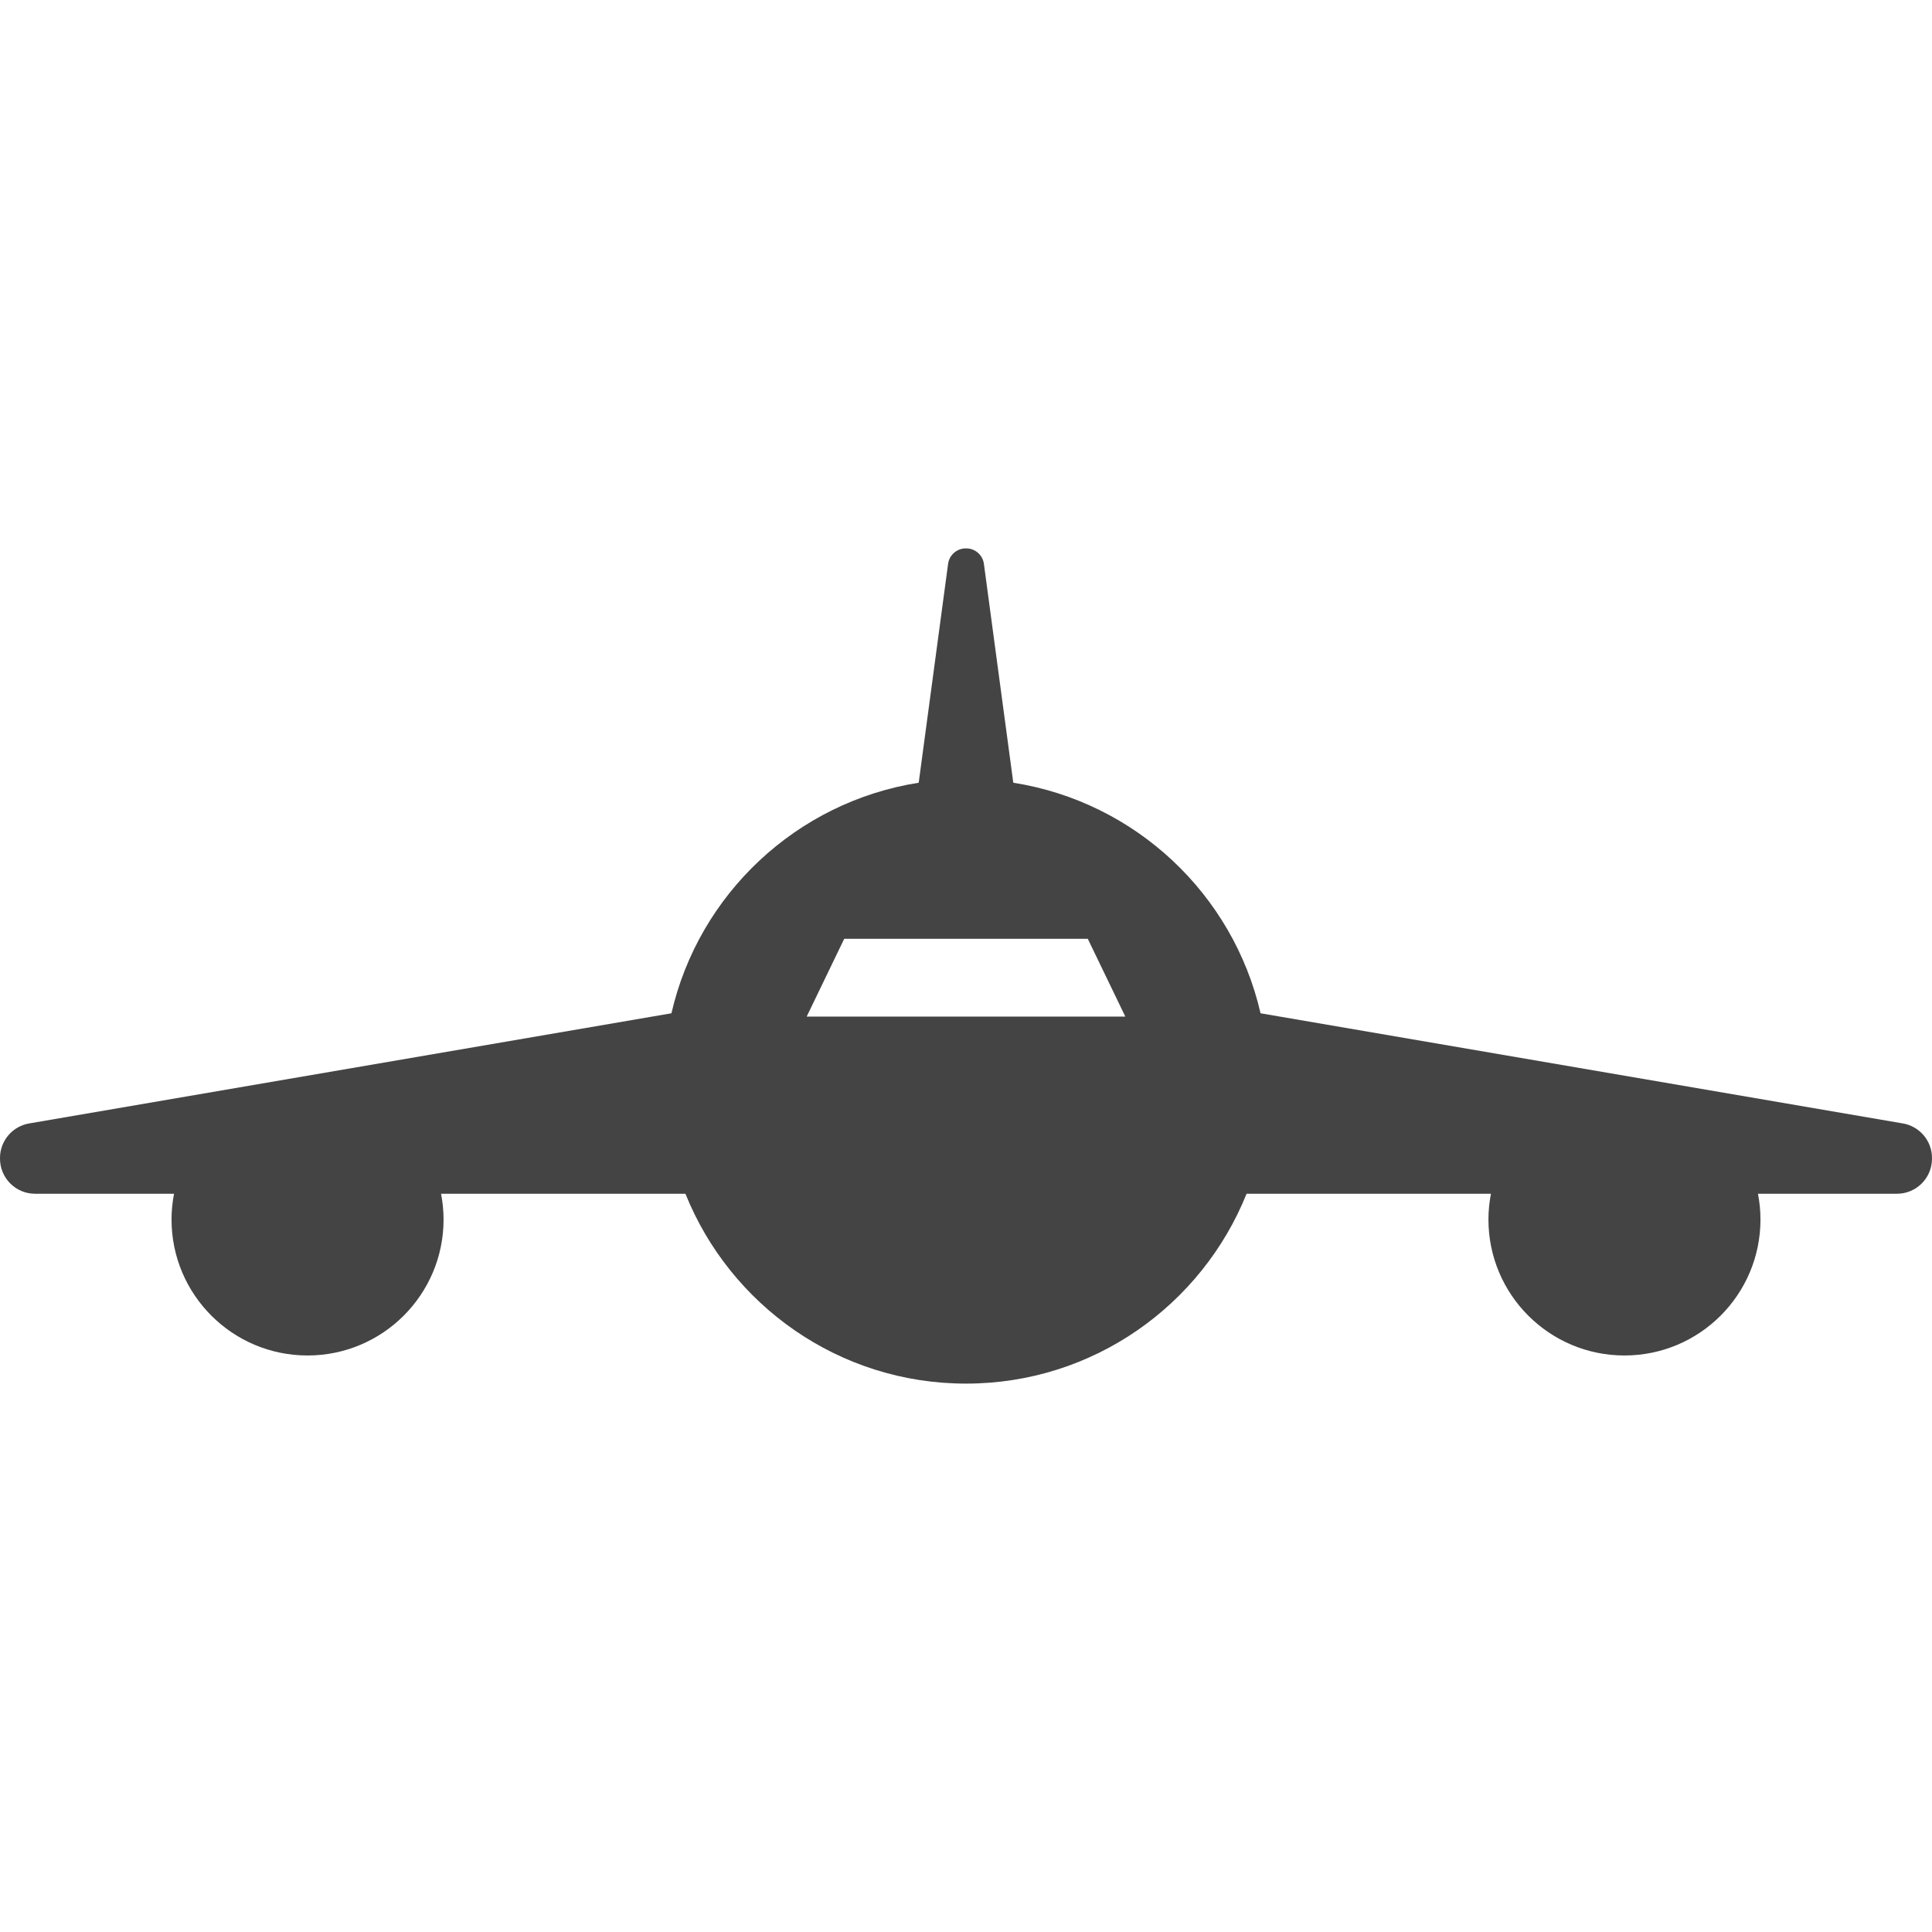 <?xml version="1.0" encoding="utf-8"?>
<!-- Generator: Adobe Illustrator 17.0.0, SVG Export Plug-In . SVG Version: 6.00 Build 0)  -->
<!DOCTYPE svg PUBLIC "-//W3C//DTD SVG 1.1//EN" "http://www.w3.org/Graphics/SVG/1.1/DTD/svg11.dtd">
<svg version="1.1" id="Capa_1" xmlns="http://www.w3.org/2000/svg" xmlns:xlink="http://www.w3.org/1999/xlink" x="0px" y="0px"
	 width="612px" height="612px" viewBox="0 0 612 612" enable-background="new 0 0 612 612" xml:space="preserve">
<g>
	<path fill="#444444" d="M602.522,355.83l-203.217-34.852c-8.672-37.774-39.63-66.941-78.324-73.034l-9.31-69.334
		c-0.377-2.804-2.77-4.896-5.599-4.896h-0.146c-2.829,0-5.221,2.093-5.598,4.896l-9.311,69.334
		c-38.693,6.092-69.651,35.26-78.324,73.034L9.478,355.83C4.032,356.64,0,361.316,0,366.823v0.208
		c0,6.139,4.976,11.114,11.114,11.114h44.014c-0.506,2.64-0.792,5.356-0.792,8.143c0,23.796,19.29,43.087,43.086,43.087
		s43.086-19.291,43.086-43.087c0-2.787-0.288-5.503-0.792-8.143h77.408c14.157,35.233,48.582,60.14,88.877,60.14
		c40.296,0,74.721-24.906,88.878-60.14h77.407c-0.506,2.64-0.793,5.356-0.793,8.143c0,23.796,19.29,43.087,43.087,43.087
		c23.796,0,43.086-19.291,43.086-43.087c0-2.787-0.287-5.503-0.792-8.143h44.013c6.139,0,11.114-4.976,11.114-11.114v-0.208
		C612,361.316,607.969,356.64,602.522,355.83z M255.534,322.019l11.891-24.64h77.151l11.891,24.64L255.534,322.019L255.534,322.019z
		"/>
</g>
</svg>
